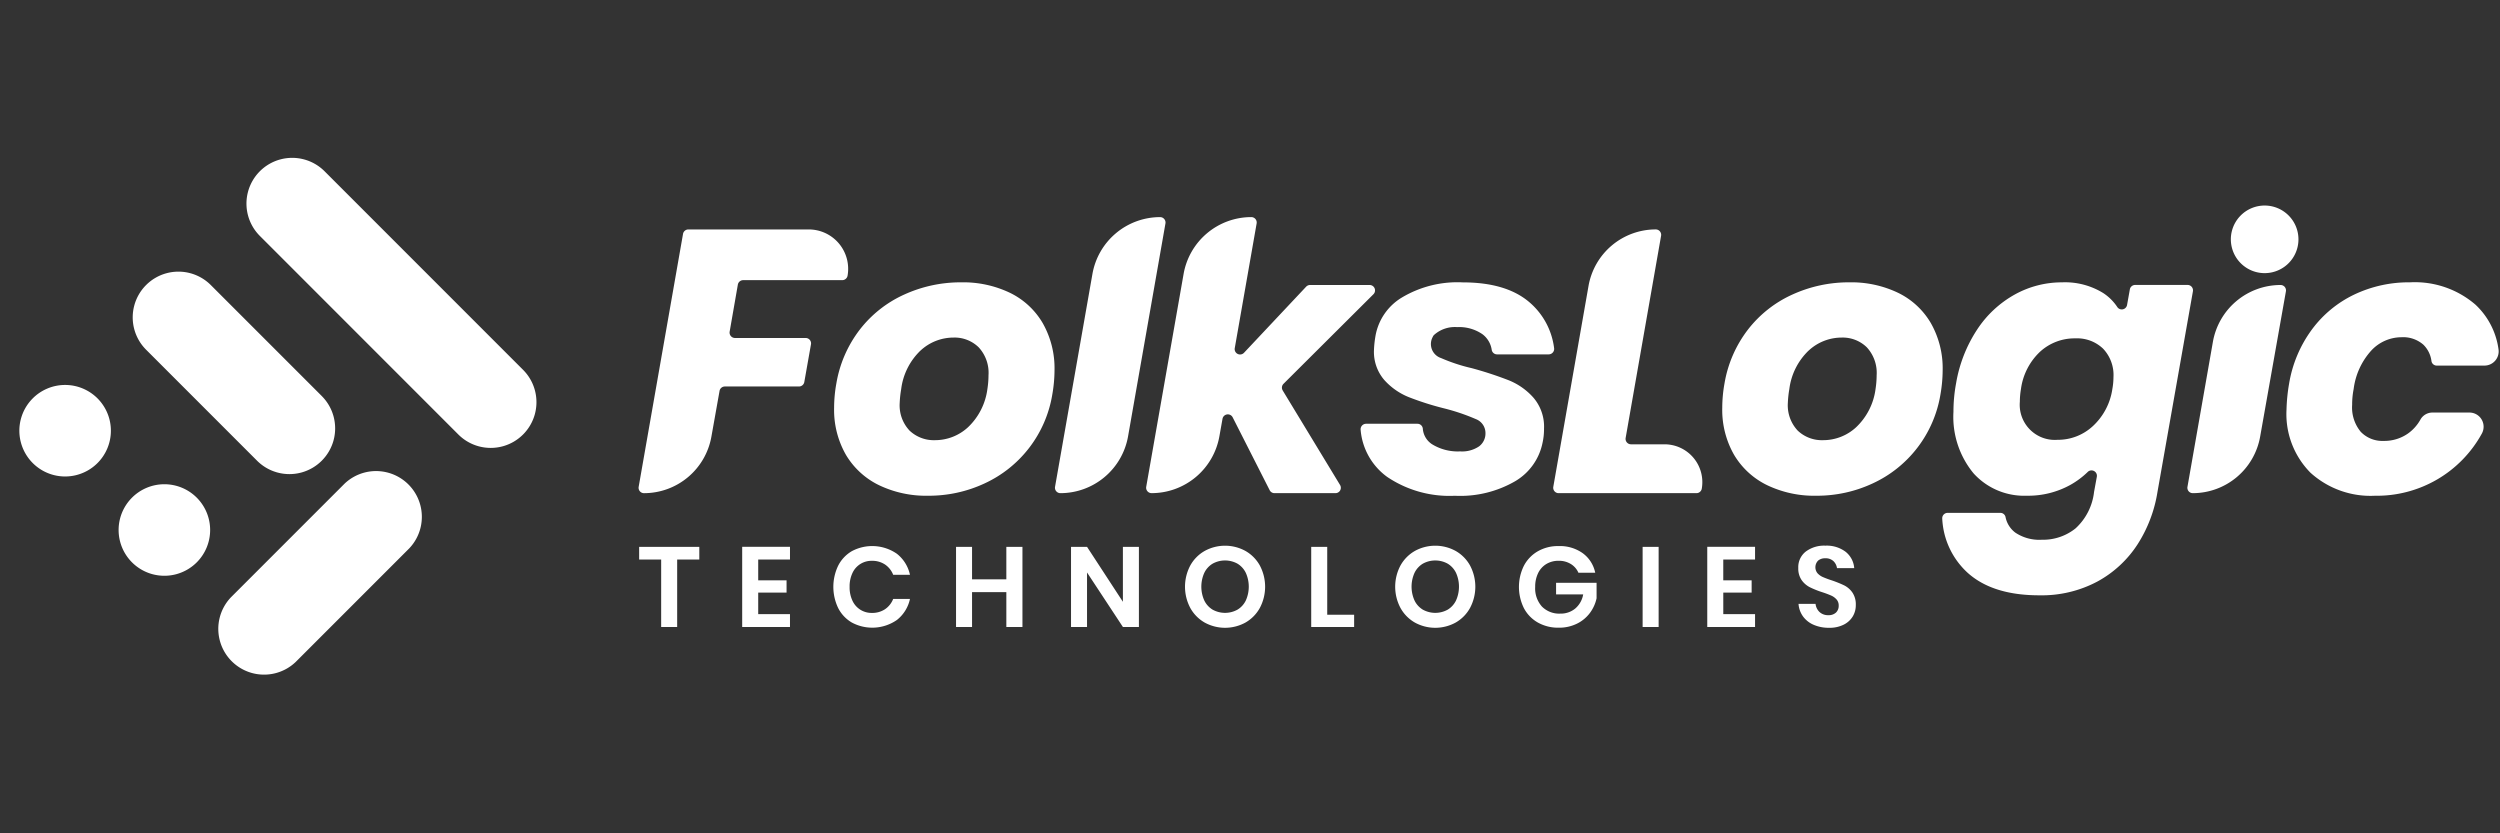 <svg xmlns="http://www.w3.org/2000/svg" width="144" height="48" fill="none"><rect width="100%" height="100%" fill="#333333" stroke="none"/><path fill="#fff" d="M30.128 21.301 18.694 9.864a2.634 2.634 0 1 0-3.726 3.726l11.434 11.438a2.634 2.634 0 1 0 3.726-3.727zM17.023 38.137l6.553-6.554a2.636 2.636 0 0 0-3.726-3.727l-6.553 6.554a2.636 2.636 0 0 0 3.726 3.727zm1.51-15.327-6.392-6.392a2.634 2.634 0 1 0-3.725 3.726l6.391 6.393a2.634 2.634 0 1 0 3.726-3.726zM5.589 26.699a2.636 2.636 0 1 0-3.728-3.727 2.636 2.636 0 0 0 3.728 3.727zm5.717 5.719a2.636 2.636 0 1 0-3.728-3.727 2.636 2.636 0 0 0 3.728 3.727zM48.82 15.88a.312.312 0 0 1-.307.257h-5.706a.312.312 0 0 0-.307.258l-.472 2.708a.312.312 0 0 0 .307.365h4.07a.31.31 0 0 1 .307.366l-.384 2.17a.312.312 0 0 1-.306.258h-4.269a.31.31 0 0 0-.307.256l-.47 2.637a3.945 3.945 0 0 1-3.882 3.252.311.311 0 0 1-.307-.365l2.555-14.568a.312.312 0 0 1 .306-.258h6.936a2.27 2.27 0 0 1 2.236 2.664zm9.353.986c.79.383 1.447.992 1.89 1.75.467.829.701 1.768.677 2.719a8.261 8.261 0 0 1-.129 1.396 6.86 6.86 0 0 1-3.899 5.114 7.578 7.578 0 0 1-3.254.709 6.257 6.257 0 0 1-2.836-.612 4.5 4.5 0 0 1-1.9-1.75 5.206 5.206 0 0 1-.677-2.708c.002-.468.045-.936.129-1.397a6.974 6.974 0 0 1 1.353-3.105 6.757 6.757 0 0 1 2.566-2.02 7.824 7.824 0 0 1 3.276-.7 6.234 6.234 0 0 1 2.804.604zm-5.156 3.33a3.705 3.705 0 0 0-1.108 2.213 5.997 5.997 0 0 0-.086.796 2.121 2.121 0 0 0 .57 1.6 2.033 2.033 0 0 0 1.471.549 2.794 2.794 0 0 0 1.902-.753c.609-.582 1-1.356 1.108-2.192.041-.263.063-.529.064-.795a2.159 2.159 0 0 0-.569-1.611 1.983 1.983 0 0 0-1.45-.559 2.794 2.794 0 0 0-1.902.754v-.002zm14.113-7.325-2.153 12.26a3.96 3.96 0 0 1-3.9 3.275.312.312 0 0 1-.307-.365l2.154-12.26a3.96 3.96 0 0 1 3.899-3.275.312.312 0 0 1 .307.365zm6.754 9.62 3.302 5.442a.31.31 0 0 1-.266.473h-3.51a.311.311 0 0 1-.277-.17L71 24.035a.312.312 0 0 0-.583.086l-.18 1.01a3.968 3.968 0 0 1-3.908 3.274.312.312 0 0 1-.307-.365l2.153-12.26a3.96 3.96 0 0 1 3.9-3.275.311.311 0 0 1 .307.365l-1.26 7.182a.311.311 0 0 0 .534.267l3.577-3.805a.312.312 0 0 1 .227-.098h3.43a.311.311 0 0 1 .22.532l-5.18 5.16a.312.312 0 0 0-.045.383zm14.19-5.099a4.143 4.143 0 0 1 1.442 2.656.313.313 0 0 1-.178.334.314.314 0 0 1-.13.03h-2.98a.31.31 0 0 1-.305-.261 1.371 1.371 0 0 0-.534-.9 2.36 2.36 0 0 0-1.458-.409 1.792 1.792 0 0 0-1.334.455.344.344 0 0 0-.07.108.85.85 0 0 0 .48 1.22c.568.247 1.158.442 1.762.58a21.07 21.07 0 0 1 2.137.7c.548.22 1.038.567 1.428 1.01.417.494.632 1.127.602 1.773.002.274-.026.549-.086.817a3.324 3.324 0 0 1-1.557 2.202 6.309 6.309 0 0 1-3.492.849 6.415 6.415 0 0 1-3.898-1.085 3.728 3.728 0 0 1-1.53-2.707.316.316 0 0 1 .309-.355h2.965a.311.311 0 0 1 .308.287 1.168 1.168 0 0 0 .536.895 2.825 2.825 0 0 0 1.612.409 1.74 1.74 0 0 0 1.095-.292.928.928 0 0 0 .365-.763.86.86 0 0 0-.558-.806 11.826 11.826 0 0 0-1.805-.612c-.7-.173-1.39-.392-2.062-.655a3.802 3.802 0 0 1-1.407-.989 2.481 2.481 0 0 1-.59-1.73c.01-.266.04-.532.085-.794a3.231 3.231 0 0 1 1.526-2.224 6.24 6.24 0 0 1 3.5-.87c1.66 0 2.934.376 3.822 1.127zm5.87 8.2h1.931a2.18 2.18 0 0 1 2.147 2.557.312.312 0 0 1-.307.257h-7.939a.311.311 0 0 1-.306-.365l2.029-11.572a3.933 3.933 0 0 1 3.873-3.254.312.312 0 0 1 .307.365l-2.042 11.647a.313.313 0 0 0 .307.365zm15.386-8.726a4.42 4.42 0 0 1 1.89 1.75c.467.829.701 1.768.677 2.719a8.282 8.282 0 0 1-.129 1.396 6.864 6.864 0 0 1-3.899 5.113 7.577 7.577 0 0 1-3.254.71 6.262 6.262 0 0 1-2.836-.612 4.497 4.497 0 0 1-1.9-1.75 5.203 5.203 0 0 1-.677-2.708c.002-.468.045-.936.129-1.397a6.976 6.976 0 0 1 1.353-3.105 6.758 6.758 0 0 1 2.566-2.02 7.828 7.828 0 0 1 3.276-.7 6.236 6.236 0 0 1 2.804.604zm-5.156 3.33a3.706 3.706 0 0 0-1.108 2.213 6.065 6.065 0 0 0-.086.796 2.132 2.132 0 0 0 .57 1.6 2.023 2.023 0 0 0 1.471.549 2.794 2.794 0 0 0 1.901-.753 3.683 3.683 0 0 0 1.109-2.192c.041-.263.062-.529.064-.795a2.17 2.17 0 0 0-.569-1.611 1.989 1.989 0 0 0-1.45-.559 2.794 2.794 0 0 0-1.902.754v-.002zm9.505 7.071a5.108 5.108 0 0 1-1.16-3.545c0-.548.05-1.095.15-1.634a8.055 8.055 0 0 1 1.214-3.105 6.194 6.194 0 0 1 2.17-2.02 5.587 5.587 0 0 1 2.718-.7 4.18 4.18 0 0 1 2.384.623c.319.21.592.483.803.802a.307.307 0 0 0 .321.128.313.313 0 0 0 .24-.25l.16-.896a.31.31 0 0 1 .306-.257h3.02a.31.31 0 0 1 .301.231c.012.044.014.09.006.135l-2.042 11.56a7.86 7.86 0 0 1-1.149 3.019 6.38 6.38 0 0 1-2.309 2.137 6.82 6.82 0 0 1-3.351.795c-1.776 0-3.143-.426-4.103-1.278a4.506 4.506 0 0 1-1.485-3.141.31.31 0 0 1 .311-.33h3.033a.303.303 0 0 1 .301.237c.07.36.272.682.566.902.45.299.986.442 1.525.409a2.985 2.985 0 0 0 1.945-.656 3.354 3.354 0 0 0 1.063-2.095l.16-.875a.308.308 0 0 0-.164-.333.31.31 0 0 0-.366.06 4.787 4.787 0 0 1-.994.74 5.011 5.011 0 0 1-2.503.623 3.932 3.932 0 0 1-3.071-1.286zm3.824-7.004a3.607 3.607 0 0 0-1.096 2.148 4.47 4.47 0 0 0-.064.73 2.026 2.026 0 0 0 1.308 2.071c.275.102.569.144.861.121a2.952 2.952 0 0 0 2.042-.794 3.616 3.616 0 0 0 1.117-2.128c.042-.227.063-.457.065-.687a2.201 2.201 0 0 0-.602-1.644 2.16 2.16 0 0 0-1.589-.59 2.944 2.944 0 0 0-2.042.773zm14.166-3.482-1.485 8.372a3.944 3.944 0 0 1-3.88 3.253.31.31 0 0 1-.306-.366l1.465-8.35a3.959 3.959 0 0 1 3.899-3.274.316.316 0 0 1 .239.11.317.317 0 0 1 .068.255zm10.914.764a4.307 4.307 0 0 1 1.331 2.575.818.818 0 0 1-.808.938h-2.748a.306.306 0 0 1-.305-.256 1.61 1.61 0 0 0-.466-.947 1.765 1.765 0 0 0-1.268-.43 2.383 2.383 0 0 0-1.729.762 4.053 4.053 0 0 0-1.02 2.224c-.059.297-.087.6-.086.902a2.195 2.195 0 0 0 .494 1.558 1.718 1.718 0 0 0 1.31.525 2.374 2.374 0 0 0 1.418-.43c.29-.208.531-.478.706-.79a.79.79 0 0 1 .683-.413h2.145a.813.813 0 0 1 .703.402.82.82 0 0 1 .011.81 6.9 6.9 0 0 1-6.16 3.58 5.148 5.148 0 0 1-3.706-1.322 4.798 4.798 0 0 1-1.385-3.642c.013-.504.063-1.007.151-1.504a7.235 7.235 0 0 1 1.31-3.105 6.541 6.541 0 0 1 2.45-2.02c1-.472 2.094-.712 3.2-.7a5.346 5.346 0 0 1 3.769 1.283zM40.28 31.498v.732h-1.275v3.885h-.922V32.23h-1.268v-.732h3.465zm3.393.732v1.197h1.633v.706h-1.633v1.242h1.83v.739H42.75v-4.617h2.753v.732h-1.83zm7.989-.332a2.1 2.1 0 0 1 .752 1.21h-.967a1.268 1.268 0 0 0-.467-.59 1.322 1.322 0 0 0-.762-.215 1.203 1.203 0 0 0-1.118.706c-.114.25-.17.523-.163.798-.006.272.05.543.163.79a1.204 1.204 0 0 0 1.118.707c.27.008.536-.067.762-.215.211-.145.374-.35.467-.59h.967a2.1 2.1 0 0 1-.752 1.211 2.488 2.488 0 0 1-2.598.147 2.026 2.026 0 0 1-.785-.834 2.814 2.814 0 0 1 0-2.44c.175-.346.446-.635.781-.833a2.492 2.492 0 0 1 2.602.148zm7.231-.4v4.617h-.928v-2.008H55.99v2.008h-.922v-4.617h.922v1.87h1.975v-1.87h.928zm6.707 4.617h-.92l-2.067-3.14v3.14h-.922v-4.617h.922l2.066 3.165v-3.165h.922v4.617zm6.137-4.381c.348.198.636.489.83.84a2.605 2.605 0 0 1 0 2.442 2.179 2.179 0 0 1-.83.844 2.44 2.44 0 0 1-2.347 0c-.35-.2-.637-.491-.83-.844a2.606 2.606 0 0 1 0-2.442c.194-.351.48-.642.83-.84a2.438 2.438 0 0 1 2.347 0zm-1.887.732a1.255 1.255 0 0 0-.48.525 1.938 1.938 0 0 0 0 1.602c.106.218.273.4.48.525a1.478 1.478 0 0 0 1.425 0c.208-.124.375-.307.481-.525a1.937 1.937 0 0 0 0-1.602 1.253 1.253 0 0 0-.48-.525 1.478 1.478 0 0 0-1.426 0zm6.598 2.942h1.55v.707h-2.472v-4.617h.922v3.91zm7.397-3.674c.348.198.636.489.83.84a2.604 2.604 0 0 1 0 2.442 2.179 2.179 0 0 1-.83.844 2.44 2.44 0 0 1-2.348 0 2.185 2.185 0 0 1-.83-.844 2.603 2.603 0 0 1 0-2.442c.195-.351.482-.642.83-.84a2.438 2.438 0 0 1 2.348 0zm-1.886.732a1.252 1.252 0 0 0-.48.525 1.938 1.938 0 0 0 0 1.602c.105.218.272.4.48.525a1.478 1.478 0 0 0 1.425 0c.207-.125.374-.307.48-.525a1.94 1.94 0 0 0 0-1.602 1.255 1.255 0 0 0-.48-.525 1.478 1.478 0 0 0-1.425 0zm9.211-.598c.368.272.622.67.714 1.12h-.968a1.1 1.1 0 0 0-.435-.5 1.297 1.297 0 0 0-.7-.187 1.35 1.35 0 0 0-.706.183 1.235 1.235 0 0 0-.478.525c-.118.25-.176.523-.17.798-.025.414.115.821.39 1.132a1.398 1.398 0 0 0 1.062.405c.31.008.612-.095.853-.291.245-.21.408-.5.46-.817H89.63v-.665h2.333v.889a2.176 2.176 0 0 1-.382.843 2.057 2.057 0 0 1-.746.619c-.328.16-.69.24-1.056.233a2.372 2.372 0 0 1-1.199-.297 2.05 2.05 0 0 1-.804-.83 2.756 2.756 0 0 1 0-2.44 2.07 2.07 0 0 1 .8-.833c.365-.206.778-.31 1.197-.301.499-.02.99.126 1.398.414zm4.367-.37v4.617h-.922v-4.617h.922zm3.723.732v1.197h1.634v.706h-1.633v1.242h1.83v.739h-2.753v-4.617h2.753v.732h-1.83zm7.461 3.273a1.267 1.267 0 0 1-.525.478 1.811 1.811 0 0 1-.843.18c-.3.005-.598-.052-.875-.167a1.475 1.475 0 0 1-.618-.48 1.394 1.394 0 0 1-.265-.733h.981a.75.75 0 0 0 .225.467.71.71 0 0 0 .513.186.603.603 0 0 0 .442-.154.53.53 0 0 0 .153-.396.516.516 0 0 0-.124-.356.905.905 0 0 0-.314-.226 5.644 5.644 0 0 0-.525-.196 5.17 5.17 0 0 1-.706-.285 1.299 1.299 0 0 1-.466-.408 1.168 1.168 0 0 1-.193-.7 1.138 1.138 0 0 1 .428-.94 1.76 1.76 0 0 1 1.134-.343 1.8 1.8 0 0 1 1.166.354 1.327 1.327 0 0 1 .494.941h-.992a.692.692 0 0 0-.209-.408.652.652 0 0 0-.467-.16.614.614 0 0 0-.412.134.548.548 0 0 0-.036.726.915.915 0 0 0 .308.22c.165.071.334.135.506.189.247.083.488.18.723.291.19.096.353.238.474.412.14.214.208.465.196.72.004.23-.056.456-.173.654zm25.074-20.315a1.947 1.947 0 1 0-2.753-2.753 1.947 1.947 0 0 0 2.753 2.753z"/></svg>